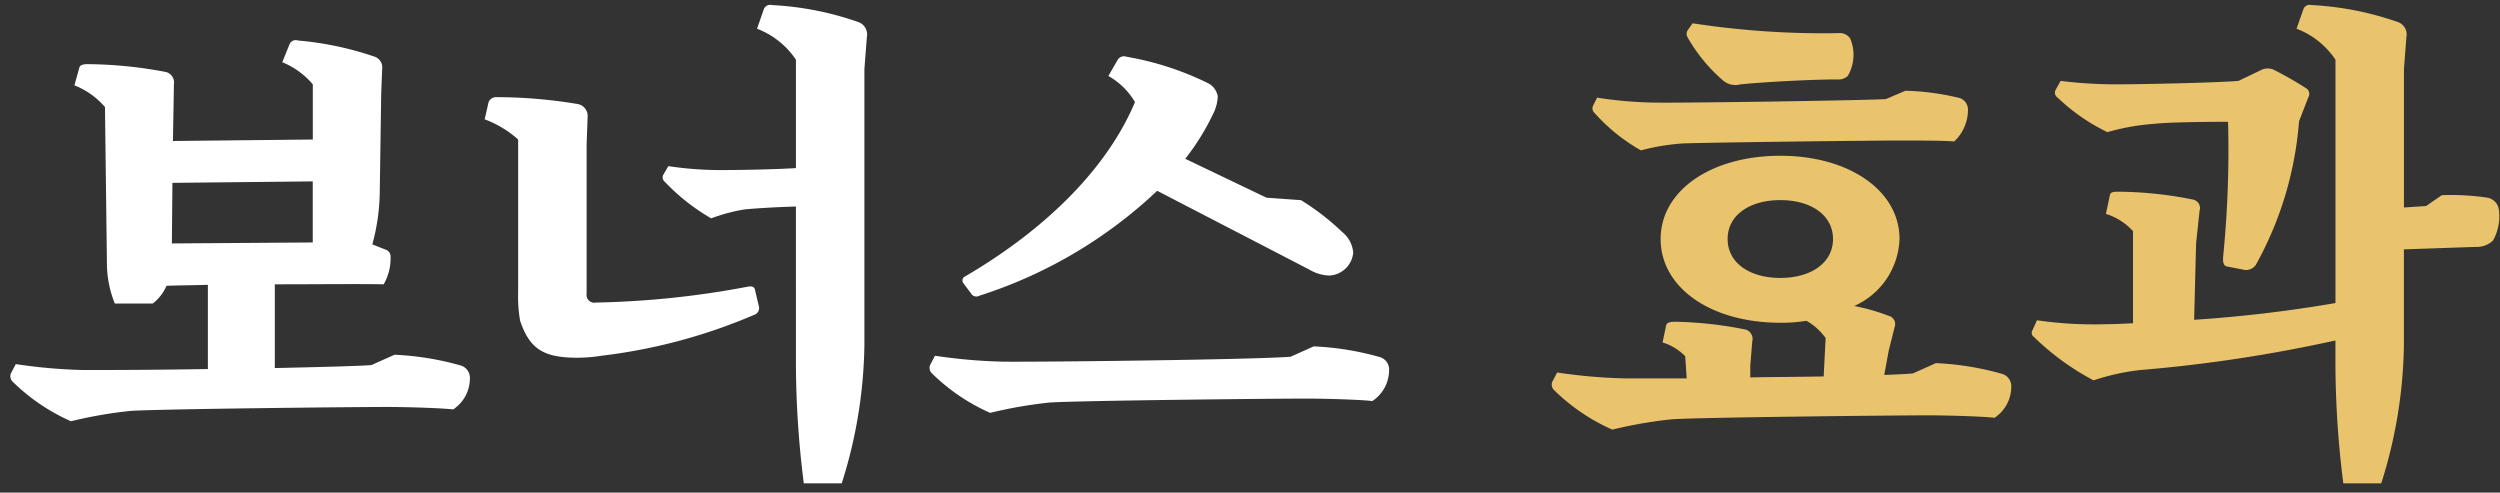 <svg xmlns="http://www.w3.org/2000/svg" width="203" height="40" viewBox="0 0 203 40">
  <rect x="0" y="0" width="203" height="40" fill="#333333" stroke="none"/>
  <defs>
    <style>
      .cls-1 {
        fill: #e9c46d;
      }

      .cls-1, .cls-2 {
        fill-rule: evenodd;
      }

      .cls-2 {
        fill: #fff;
      }
    </style>
  </defs>
  <path id="보너스_효과" data-name="보너스 효과" class="cls-1" d="M155.32,30.326c-0.44.04-1.279,0.08-2.319,0.12l0.36-1.96,0.48-1.92a0.69,0.69,0,0,0-.48-0.92,16.407,16.407,0,0,0-2.8-.8,6.178,6.178,0,0,0,3.68-5.439c0-3.919-4.08-6.759-9.679-6.759-5.639,0-9.718,2.84-9.718,6.759,0,3.959,4.079,6.8,9.718,6.8a12.314,12.314,0,0,0,2.12-.16,4.91,4.91,0,0,1,1.56,1.4l-0.16,3.119c-1.92.04-3.96,0.04-5.959,0.08v-0.96l0.16-1.96a0.792,0.792,0,0,0-.52-0.96,31.262,31.262,0,0,0-5.719-.64c-0.56,0-.72.12-0.76,0.32L135,27.806a4.356,4.356,0,0,1,1.839,1.12l0.12,1.8h-5.039a43.513,43.513,0,0,1-5.479-.48l-0.4.76a0.626,0.626,0,0,0,.12.64,15.926,15.926,0,0,0,4.759,3.239,36.134,36.134,0,0,1,4.84-.84c2.519-.16,18.117-0.32,20.876-0.32,1.36,0,4.319.08,5.319,0.2a3.024,3.024,0,0,0,1.36-2.519,1.047,1.047,0,0,0-.72-1.04,23.375,23.375,0,0,0-5.4-.88ZM140.283,19.408c0-1.92,1.76-3.159,4.279-3.159s4.279,1.24,4.279,3.159-1.759,3.16-4.279,3.16S140.283,21.327,140.283,19.408ZM153.121,8.05c-2.64.12-16.477,0.32-18.837,0.28a33.537,33.537,0,0,1-4.6-.4l-0.32.64a0.492,0.492,0,0,0,.04.52,14.749,14.749,0,0,0,3.839,3.119,18.418,18.418,0,0,1,3.36-.56c2-.08,15.357-0.24,17.677-0.24,1.039,0,3.639,0,4.4.08a3.524,3.524,0,0,0,1.12-2.6,1,1,0,0,0-.64-0.92,20.537,20.537,0,0,0-4.44-.6Zm-16.078-5.6a0.544,0.544,0,0,0,0,.6A13.243,13.243,0,0,0,140,6.61a1.541,1.541,0,0,0,1.32.24c2-.2,5.879-0.4,7.838-0.4a1.121,1.121,0,0,0,.88-0.28,3.392,3.392,0,0,0,.2-3.039,1.021,1.021,0,0,0-.96-0.44,69.735,69.735,0,0,1-11.838-.8Zm45.279,19.477a1,1,0,0,0,.84-0.4,28.4,28.4,0,0,0,3.519-11.678l0.76-1.96a0.534,0.534,0,0,0-.12-0.68A28.778,28.778,0,0,0,184.6,5.65a1.22,1.22,0,0,0-.92,0l-1.92.92c-2,.16-8.279.28-9.878,0.28a37.13,37.13,0,0,1-4.56-.28l-0.4.72a0.478,0.478,0,0,0,.16.64,15.739,15.739,0,0,0,4.039,2.8,18.339,18.339,0,0,1,3.879-.68c0.92-.12,3.96-0.16,5.919-0.16a87.659,87.659,0,0,1-.4,10.958c-0.04.56,0.08,0.76,0.36,0.8ZM197,16.728l-1.8.12V5.61l0.2-2.6a1.071,1.071,0,0,0-.64-1.2,24.979,24.979,0,0,0-7.079-1.4,0.543,0.543,0,0,0-.64.32l-0.56,1.6a6.669,6.669,0,0,1,3.16,2.52V24.607a109.871,109.871,0,0,1-11.478,1.36l0.16-6.2,0.28-2.64a0.708,0.708,0,0,0-.52-0.92,31.516,31.516,0,0,0-6.079-.64c-0.52,0-.64.08-0.68,0.28L171,17.368a4.973,4.973,0,0,1,2.2,1.4v7.479c-0.8.04-1.6,0.08-2.279,0.08a31.958,31.958,0,0,1-5.519-.32l-0.36.8a0.4,0.4,0,0,0,.12.56A20.815,20.815,0,0,0,170,30.886a17.958,17.958,0,0,1,3.8-.84,119.3,119.3,0,0,0,15.838-2.4v2a77.746,77.746,0,0,0,.64,9.6h3.079a38.608,38.608,0,0,0,1.84-11.238V20.248l5.839-.2a1.9,1.9,0,0,0,1.4-.52,4.059,4.059,0,0,0,.479-2.44,1.143,1.143,0,0,0-.959-1.04,20.148,20.148,0,0,0-3.68-.2Z"/>
  <path id="보너스_효과-2" data-name="보너스 효과" class="cls-2" d="M30.154,29.646c-1.08.08-4.2,0.16-7.839,0.24v-6.8c3.4,0,6.759-.04,8.839,0a4.224,4.224,0,0,0,.56-2.24,0.584,0.584,0,0,0-.36-0.56l-1.12-.44a16.943,16.943,0,0,0,.6-4.119l0.12-8.159,0.08-2a0.917,0.917,0,0,0-.6-0.96A26.052,26.052,0,0,0,24.2,3.29a0.546,0.546,0,0,0-.68.28l-0.6,1.48a6.428,6.428,0,0,1,2.48,1.8v4.479l-11.358.12,0.04-2.28,0.04-2.32a0.883,0.883,0,0,0-.64-1,34.931,34.931,0,0,0-6.359-.64c-0.48,0-.64.12-0.68,0.28l-0.4,1.44a6.374,6.374,0,0,1,2.48,1.76l0.16,12.758a8.758,8.758,0,0,0,.64,3.2H12.4a3.609,3.609,0,0,0,1.12-1.44c0.96-.04,2.12-0.04,3.359-0.08v6.839c-4.6.08-8.879,0.08-10.118,0.08a43.5,43.5,0,0,1-5.479-.48l-0.4.76a0.626,0.626,0,0,0,.12.64,15.915,15.915,0,0,0,4.759,3.239,36.139,36.139,0,0,1,4.839-.84c2.52-.16,18.117-0.32,20.877-0.32,1.36,0,4.319.08,5.319,0.2a3.025,3.025,0,0,0,1.36-2.52,1.047,1.047,0,0,0-.72-1.04,23.371,23.371,0,0,0-5.4-.88ZM25.395,14.729v4.959l-11.438.08L14,14.848Zm35.916,8.839c-0.04-.28-0.24-0.36-0.64-0.28a73.2,73.2,0,0,1-12.278,1.28,0.635,0.635,0,0,1-.76-0.72V11.729l0.08-2.2a0.986,0.986,0,0,0-.8-1.08,40.128,40.128,0,0,0-6.559-.56,0.669,0.669,0,0,0-.68.4l-0.32,1.4a8.477,8.477,0,0,1,2.72,1.64V23.767a11.333,11.333,0,0,0,.16,2.28c0.76,2.24,1.84,3,4.639,3a12.412,12.412,0,0,0,1.96-.16,44.869,44.869,0,0,0,12.4-3.319,0.581,0.581,0,0,0,.4-0.64Zm0.16-21.236A6.668,6.668,0,0,1,64.63,4.85v8.8c-1.96.12-4.839,0.16-6.159,0.16a28.393,28.393,0,0,1-4.2-.32l-0.4.68a0.46,0.46,0,0,0,.12.6,16.639,16.639,0,0,0,3.759,2.96,14.066,14.066,0,0,1,2.68-.72c0.72-.08,2.6-0.2,4.2-0.24V29.646a77.767,77.767,0,0,0,.64,9.6h3.079a38.614,38.614,0,0,0,1.84-11.238V5.61l0.2-2.6a1.071,1.071,0,0,0-.64-1.2A24.978,24.978,0,0,0,62.67.411a0.543,0.543,0,0,0-.64.32Zm17.455,21.6a0.51,0.51,0,0,0,.6.08,37.717,37.717,0,0,0,14.438-8.519l12.358,6.4a3.336,3.336,0,0,0,1.64.48,2.052,2.052,0,0,0,1.919-1.84,2.366,2.366,0,0,0-.88-1.68,19.934,19.934,0,0,0-3.359-2.6l-2.8-.2-6.6-3.159A19.478,19.478,0,0,0,98.6,9.049a3.34,3.34,0,0,0,.28-1.24,1.484,1.484,0,0,0-.84-1.08,24.3,24.3,0,0,0-6.559-2.12,0.6,0.6,0,0,0-.72.24L90,6.17a5.784,5.784,0,0,1,2.16,2.12C90,13.449,85.2,18.448,78.366,22.447a0.361,0.361,0,0,0-.16.52ZM104.8,28.966c-2.879.24-20.676,0.44-23.4,0.4a43.5,43.5,0,0,1-5.479-.48l-0.4.76a0.626,0.626,0,0,0,.12.64,15.915,15.915,0,0,0,4.759,3.239,36.123,36.123,0,0,1,4.839-.84c2.52-.16,18.117-0.32,20.877-0.32,1.36,0,4.319.08,5.319,0.2a3.024,3.024,0,0,0,1.36-2.52,1.047,1.047,0,0,0-.72-1.04,23.378,23.378,0,0,0-5.4-.88Z"/>
</svg>
